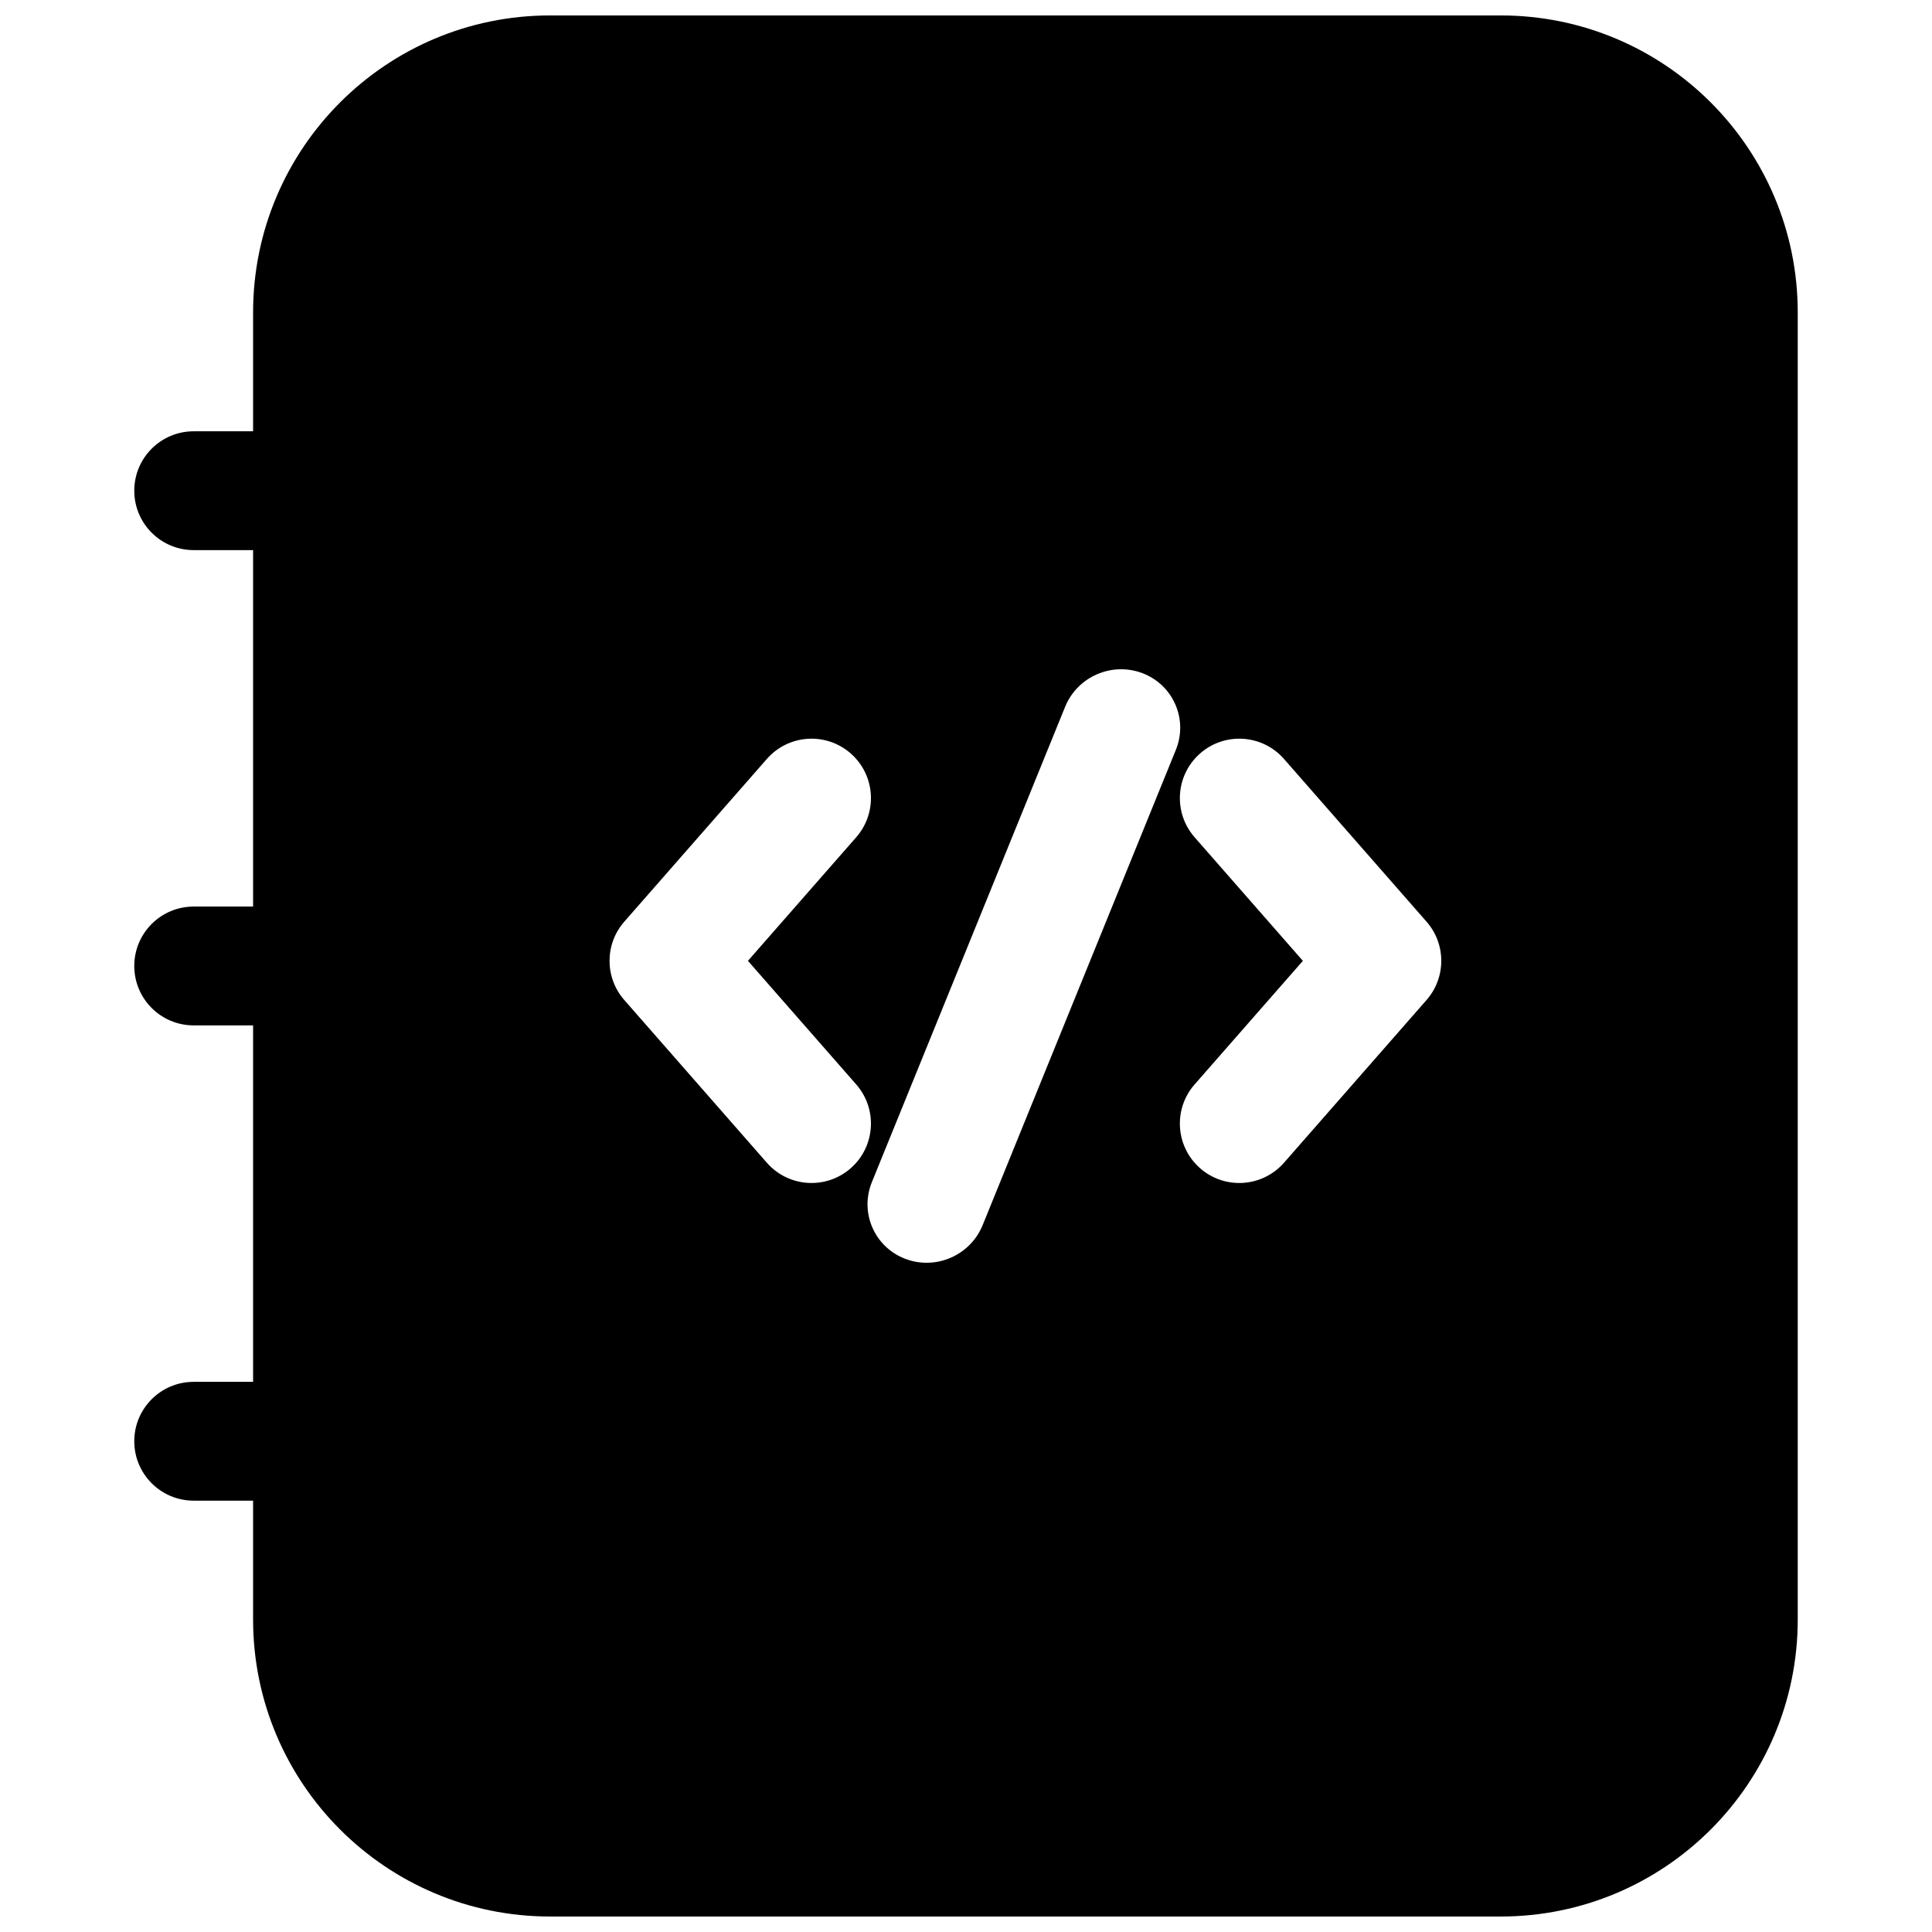 <?xml version="1.0" encoding="UTF-8"?>
<!-- Uploaded to: SVG Repo, www.svgrepo.com, Generator: SVG Repo Mixer Tools -->
<svg width="800px" height="800px" version="1.1" viewBox="144 144 512 512" xmlns="http://www.w3.org/2000/svg">
 <defs>
  <clipPath id="a">
   <path d="m179 148.09h442v503.81h-442z"/>
  </clipPath>
 </defs>
 <g clip-path="url(#a)">
  <path d="m289.79 148.09c-43.477 0-78.719 35.246-78.719 78.719v31.488h-15.746c-8.695 0-15.742 7.051-15.742 15.746s7.047 15.742 15.742 15.742h15.746v94.465h-15.746c-8.695 0-15.742 7.051-15.742 15.746s7.047 15.742 15.742 15.742h15.746v94.465h-15.746c-8.695 0-15.742 7.047-15.742 15.742 0 8.695 7.047 15.746 15.742 15.746h15.746v31.488c0 43.477 35.242 78.719 78.719 78.719h251.91c43.477 0 78.719-35.242 78.719-78.719v-346.37c0-43.473-35.242-78.719-78.719-78.719zm19.648 260.92c-5.203-5.941-5.203-14.812 0-20.75l37.785-43.129c5.731-6.539 15.676-7.199 22.215-1.469 6.543 5.731 7.199 15.676 1.469 22.219l-28.695 32.754 28.695 32.754c5.731 6.539 5.074 16.488-1.469 22.215-6.539 5.731-16.484 5.074-22.215-1.465zm174.83 43.129 37.785-43.129c5.199-5.941 5.199-14.812 0-20.75l-37.785-43.129c-5.734-6.543-15.68-7.199-22.219-1.469-6.543 5.731-7.199 15.676-1.469 22.219l28.695 32.754-28.695 32.754c-5.731 6.539-5.074 16.488 1.469 22.215 6.539 5.731 16.484 5.074 22.219-1.465zm-37.402-129.7c8.102 3.152 12.016 12.238 8.742 20.297l-51.203 125.95c-3.277 8.055-12.5 12.031-20.605 8.875-8.102-3.152-12.016-12.238-8.742-20.293l51.207-125.95c3.273-8.055 12.496-12.027 20.602-8.875z" fill-rule="evenodd"/>
 </g>
</svg>